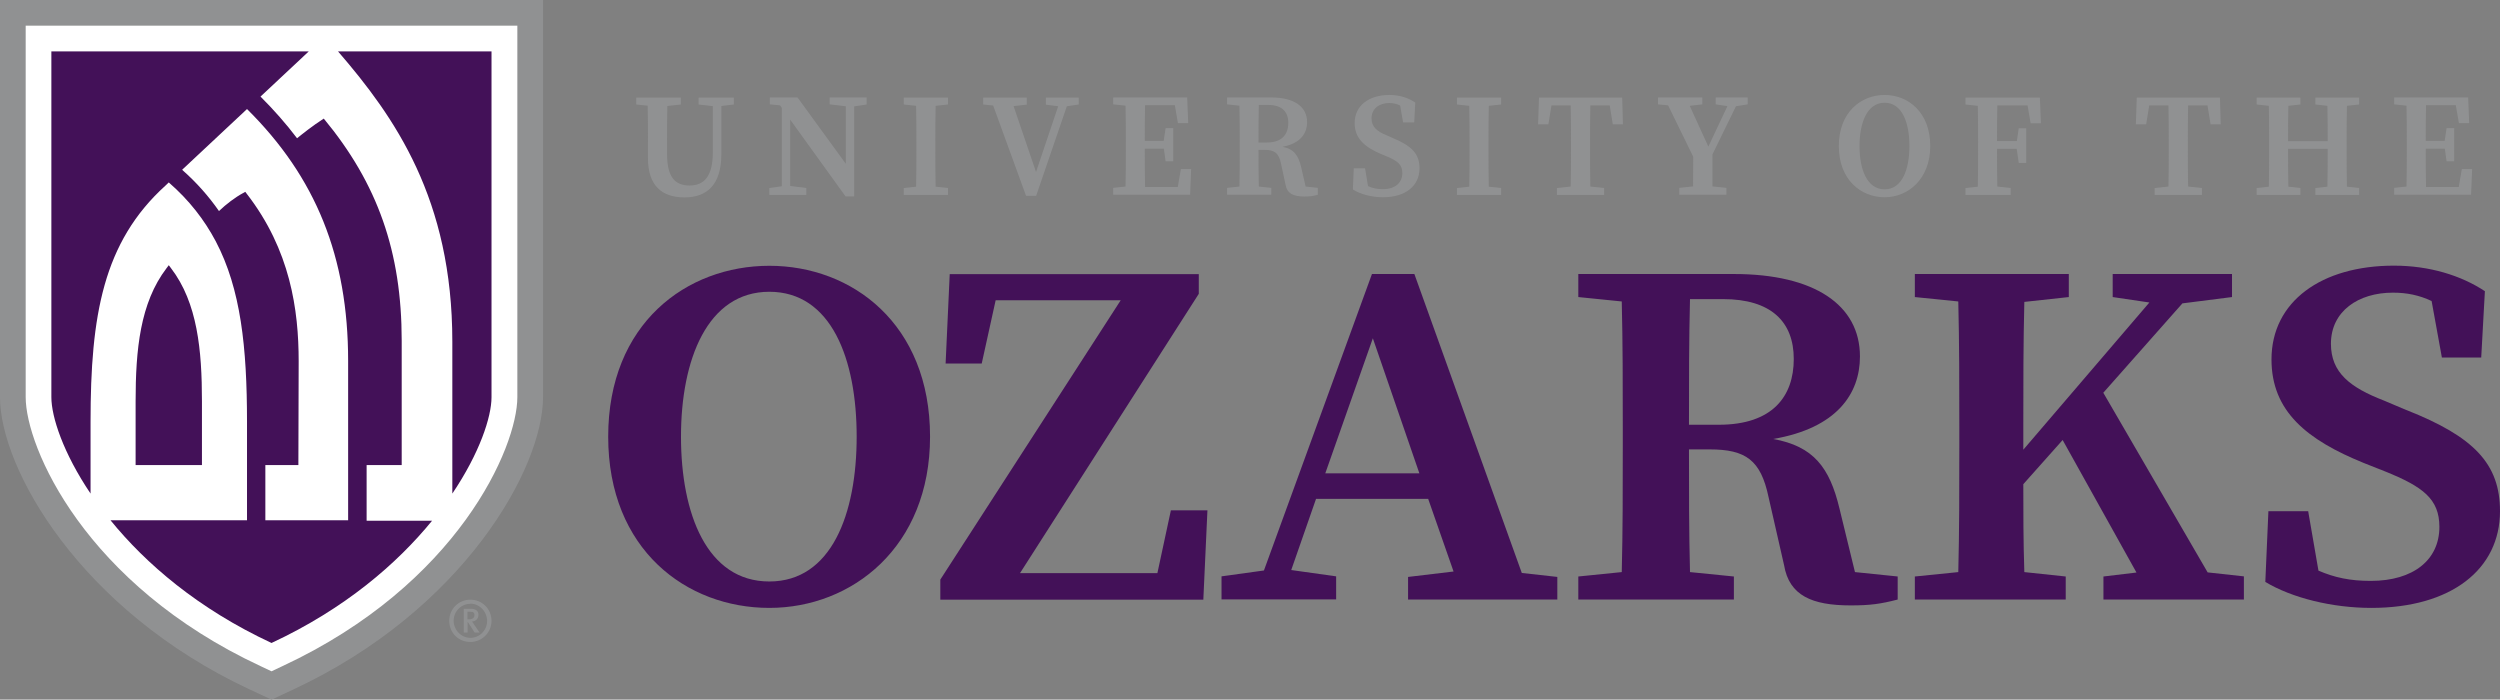 <?xml version="1.0" encoding="UTF-8"?> <svg xmlns="http://www.w3.org/2000/svg" id="Layer_2" viewBox="0 0 170.34 47.67"><rect x="0" y="0" width="170.34" height="47.67" fill="#808080" stroke="none"/><defs><style>.cls-1{fill:#fff;}.cls-2{fill:#909192;}.cls-3{fill:#431158;}</style></defs><g id="Layer_1-2"><g><g><path class="cls-2" d="M50,7.12l-.85,.1v3.28c0,2.11-1,2.95-2.51,2.95s-2.49-.77-2.49-2.67v-1.09c0-.82,0-1.66-.02-2.49l-.78-.08v-.47h3.04v.47l-.92,.1c-.02,.81-.02,1.64-.02,2.47v.78c0,1.63,.56,2.17,1.54,2.17s1.58-.62,1.58-2.27v-3.14l-.97-.11v-.47h2.4v.47Z"></path><path class="cls-2" d="M59.05,7.12l-.85,.13v6.13h-.59l-3.77-5.23v4.52l1.1,.14v.47h-2.52v-.47l.85-.12V7.35l-.12-.17-.7-.07v-.47h1.89l3.29,4.52v-3.92l-1.1-.13v-.47h2.52v.47Z"></path><path class="cls-2" d="M63.75,7.21c-.02,.83-.02,1.68-.02,2.54v.43c0,.84,0,1.69,.02,2.54l.84,.09v.47h-3.01v-.47l.84-.09c.02-.83,.02-1.68,.02-2.54v-.43c0-.84,0-1.69-.02-2.54l-.84-.09v-.47h3.01v.47l-.84,.09Z"></path><path class="cls-2" d="M73.5,7.12l-.81,.12-2.09,6.1h-.69l-2.24-6.15-.68-.07v-.47h2.97v.48l-.9,.1,1.53,4.49,1.51-4.48-.84-.11v-.48h2.24v.47Z"></path><path class="cls-2" d="M81.16,11.52l-.07,1.75h-5.24v-.47l.84-.09c.02-.83,.02-1.68,.02-2.54v-.43c0-.84,0-1.69-.02-2.54l-.84-.09v-.47h5.04l.07,1.75h-.7l-.21-1.22h-2.03c-.02,.8-.02,1.61-.02,2.43h1.29l.13-.87h.52v2.26h-.52l-.12-.86h-1.3c0,.91,0,1.76,.02,2.61h2.23l.21-1.22h.7Z"></path><path class="cls-2" d="M89.79,12.8v.47c-.33,.09-.53,.12-.91,.12-.75,0-1.19-.2-1.29-.82l-.3-1.39c-.15-.75-.44-.97-1.14-.97h-.4c0,.86,0,1.68,.02,2.5l.85,.09v.47h-3.01v-.47l.84-.09c.02-.83,.02-1.68,.02-2.54v-.43c0-.84,0-1.69-.02-2.54l-.84-.09v-.47h3.01c1.56,0,2.44,.63,2.44,1.68,0,.76-.45,1.46-1.68,1.68,.78,.15,1.09,.58,1.28,1.41l.3,1.3,.83,.09Zm-3.46-3.09c1.04,0,1.45-.58,1.45-1.34s-.44-1.22-1.37-1.22h-.64c-.02,.83-.02,1.65-.02,2.56h.58Z"></path><path class="cls-2" d="M94.91,9.41c1.3,.54,1.81,1.09,1.81,2.06,0,1.18-.94,1.97-2.49,1.97-.75,0-1.53-.2-2.05-.53l.06-1.44h.77l.2,1.21c.31,.14,.61,.21,1.01,.21,.83,0,1.33-.43,1.33-1.1,0-.57-.32-.82-1.05-1.13l-.41-.17c-1.1-.47-1.79-1.05-1.79-2.11,0-1.18,.97-1.91,2.37-1.91,.69,0,1.3,.2,1.76,.52l-.07,1.35h-.76l-.2-1.15c-.24-.12-.48-.17-.75-.17-.67,0-1.2,.38-1.2,1.04,0,.59,.37,.89,1.03,1.16l.43,.19Z"></path><path class="cls-2" d="M101.44,7.21c-.02,.83-.02,1.68-.02,2.54v.43c0,.84,0,1.69,.02,2.54l.84,.09v.47h-3.01v-.47l.84-.09c.02-.83,.02-1.68,.02-2.54v-.43c0-.84,0-1.69-.02-2.54l-.84-.09v-.47h3.01v.47l-.84,.09Z"></path><path class="cls-2" d="M108.36,7.18c-.02,.84-.02,1.7-.02,2.57v.43c0,.84,0,1.69,.02,2.53l.94,.1v.47h-3.22v-.47l.94-.1c.02-.83,.02-1.68,.02-2.53v-.43c0-.85,0-1.71-.02-2.57h-1.31l-.21,1.29h-.7l.06-1.82h5.67l.05,1.82h-.69l-.21-1.29h-1.32Z"></path><path class="cls-2" d="M116.68,10.54v.35c0,.52,0,1.14,0,1.81l.95,.1v.47h-3.21v-.47l.94-.1c.01-.66,.01-1.28,.01-1.8v-.22l-1.71-3.5-.69-.07v-.47h3.02v.47l-.86,.1,1.27,2.78,1.3-2.76-.8-.12v-.47h2.18v.47l-.8,.13-1.61,3.3Z"></path><path class="cls-2" d="M131.52,9.95c0,2.25-1.51,3.49-3.11,3.49s-3.12-1.18-3.12-3.49,1.52-3.48,3.12-3.48,3.11,1.18,3.11,3.48Zm-3.11,2.95c1.2,0,1.69-1.37,1.69-2.95s-.49-2.95-1.69-2.95-1.71,1.38-1.71,2.95,.5,2.95,1.71,2.95Z"></path><path class="cls-2" d="M136.09,7.18c-.02,.8-.02,1.61-.02,2.43h1.35l.13-.87h.51v2.36h-.51l-.14-.96h-1.34c0,.89,0,1.74,.02,2.57l.91,.1v.47h-3.08v-.47l.84-.09c.02-.83,.02-1.68,.02-2.54v-.43c0-.84,0-1.69-.02-2.54l-.84-.09v-.47h5.07l.07,1.75h-.7l-.21-1.22h-2.06Z"></path><path class="cls-2" d="M149.09,7.18c-.02,.84-.02,1.7-.02,2.57v.43c0,.84,0,1.69,.02,2.53l.94,.1v.47h-3.22v-.47l.94-.1c.02-.83,.02-1.68,.02-2.53v-.43c0-.85,0-1.71-.02-2.57h-1.31l-.21,1.29h-.7l.06-1.82h5.67l.05,1.82h-.69l-.21-1.29h-1.32Z"></path><path class="cls-2" d="M159.91,7.21c-.02,.83-.02,1.68-.02,2.54v.43c0,.84,0,1.69,.02,2.54l.83,.09v.47h-2.98v-.47l.82-.09c.02-.81,.02-1.65,.02-2.58h-2.7c0,.92,0,1.76,.02,2.58l.82,.09v.47h-2.98v-.47l.83-.09c.02-.83,.02-1.68,.02-2.54v-.43c0-.84,0-1.69-.02-2.54l-.83-.09v-.47h2.98v.47l-.82,.09c-.02,.79-.02,1.6-.02,2.41h2.7c0-.8,0-1.61-.02-2.41l-.82-.09v-.47h2.98v.47l-.83,.09Z"></path><path class="cls-2" d="M168.44,11.52l-.07,1.75h-5.24v-.47l.84-.09c.02-.83,.02-1.68,.02-2.54v-.43c0-.84,0-1.69-.02-2.54l-.84-.09v-.47h5.04l.07,1.75h-.7l-.21-1.22h-2.03c-.02,.8-.02,1.61-.02,2.43h1.29l.13-.87h.52v2.26h-.52l-.12-.86h-1.3c0,.91,0,1.76,.02,2.61h2.23l.21-1.22h.7Z"></path></g><path class="cls-3" d="M63.37,29.75c0,7.53-5.32,11.67-10.95,11.67s-10.98-3.95-10.98-11.67,5.35-11.64,10.98-11.64,10.95,3.95,10.95,11.64Zm-10.95,9.87c4.22,0,5.95-4.58,5.95-9.87s-1.73-9.87-5.95-9.87-6.02,4.62-6.02,9.87,1.76,9.87,6.02,9.87Z"></path><path class="cls-3" d="M82.27,34.77l-.28,6.09h-17.92v-1.37l12.29-19.03h-8.52l-.95,4.31h-2.46l.28-6.09h16.97v1.34l-12.18,19.03h9.36l.92-4.28h2.5Z"></path><path class="cls-3" d="M106.11,39.31v1.54h-10.17v-1.54l3.1-.37-1.73-4.95h-7.64l-1.69,4.85,3.06,.43v1.57h-7.81v-1.57l2.89-.4,7.36-20.2h2.89l7.32,20.37,2.43,.27Zm-9.4-7.06l-3.17-9.2-3.24,9.2h6.41Z"></path><path class="cls-3" d="M129.3,39.28v1.57c-1.16,.3-1.87,.4-3.2,.4-2.64,0-4.19-.67-4.54-2.74l-1.06-4.65c-.53-2.51-1.55-3.24-4.01-3.24h-1.41c0,2.88,0,5.62,.07,8.36l2.99,.3v1.57h-10.6v-1.57l2.96-.3c.07-2.78,.07-5.62,.07-8.5v-1.44c0-2.81,0-5.65-.07-8.5l-2.96-.3v-1.57h10.6c5.49,0,8.59,2.11,8.59,5.62,0,2.54-1.58,4.88-5.91,5.62,2.75,.5,3.84,1.94,4.51,4.72l1.06,4.35,2.92,.3Zm-12.18-10.34c3.66,0,5.1-1.94,5.1-4.48s-1.55-4.08-4.82-4.08h-2.25c-.07,2.78-.07,5.52-.07,8.56h2.04Z"></path><path class="cls-3" d="M152.89,39.28v1.57h-9.57v-1.57l2.25-.27-5.03-9.03-2.68,3.01c0,1.87,0,3.91,.07,5.99l2.82,.3v1.57h-10.28v-1.57l2.96-.3c.07-2.78,.07-5.62,.07-8.5v-1.44c0-2.81,0-5.65-.07-8.5l-2.96-.3v-1.57h10.49v1.57l-3.03,.33c-.07,2.78-.07,5.59-.07,8.46v1.61l8.59-10.03-2.5-.37v-1.57h8.13v1.57l-3.38,.43-5.39,6.09,7.11,12.24,2.46,.27Z"></path><path class="cls-3" d="M163.97,27.94c4.58,1.81,6.37,3.65,6.37,6.89,0,3.95-3.31,6.59-8.77,6.59-2.64,0-5.39-.67-7.22-1.77l.21-4.82h2.71l.7,4.05c1.09,.47,2.15,.7,3.56,.7,2.92,0,4.68-1.44,4.68-3.68,0-1.91-1.13-2.74-3.7-3.78l-1.44-.57c-3.87-1.57-6.3-3.51-6.3-7.06,0-3.95,3.41-6.39,8.34-6.39,2.43,0,4.58,.67,6.2,1.74l-.25,4.52h-2.68l-.7-3.85c-.85-.4-1.69-.57-2.64-.57-2.36,0-4.22,1.27-4.22,3.48,0,1.97,1.3,2.98,3.63,3.88l1.51,.64Z"></path><path class="cls-2" d="M0,0V27.06c0,4.83,5.41,14.5,17.02,19.92l1.48,.69,1.48-.69c11.61-5.41,17.02-15.08,17.02-19.92V0H0Z"></path><path class="cls-1" d="M1.75,1.75V27.06c0,3.4,4.03,12.75,16.01,18.33l.74,.35,.74-.35c11.98-5.58,16.01-14.93,16.01-18.33V1.75H1.75Z"></path><path class="cls-3" d="M24.98,31.69h2.39v-8.48c0-6.05-1.64-10.7-5.31-15.13-.78,.5-1.46,1.05-1.82,1.34-.74-.98-1.57-1.92-2.49-2.84l3.29-3.08H3.5V27.06c0,1.35,.81,3.81,2.67,6.57v-4.89c0-7.24,.85-12.24,5.11-16.1,.07-.07,.14-.14,.22-.21h0c1.39,1.21,2.42,2.54,3.2,4.01,1.71,3.25,2.13,7.23,2.13,12.3v6.71H7.53c2.39,2.94,5.95,6.02,10.97,8.36,5-2.33,8.55-5.4,10.94-8.33h-4.46v-3.79Zm-1.25,3.76h-5.65v-3.76h2.25l.02-7.07c0-3.51-.57-7.59-3.54-11.42l-.1-.13-.14,.08c-.54,.29-1.16,.76-1.65,1.23-.69-.99-1.51-1.93-2.51-2.81l.05-.05,4.37-4.09c4.69,4.64,6.89,10.07,6.89,17.16v10.85Z"></path><path class="cls-3" d="M11.5,18.07l-.15,.2c-1.81,2.37-2.11,5.57-2.11,9.09v4.33h4.52v-4.34c0-3.48-.3-6.72-2.11-9.08l-.15-.2Z"></path><path class="cls-3" d="M33.49,3.5h-10.46c3.87,4.48,7.79,10.06,7.79,19.78v10.35c1.86-2.76,2.67-5.22,2.67-6.57V3.5Z"></path><path class="cls-2" d="M32.04,41.68h-.19v.52h.12c.27,0,.36-.15,.36-.29,0-.16-.08-.23-.29-.23h0Zm.3,1.42l-.47-.73h-.01v.73h-.26v-1.62h.46c.38,0,.54,.16,.54,.4,0,.28-.17,.44-.44,.47,.04,.04,.1,.13,.16,.23l.36,.52h-.33Zm-.29-1.96c-.63,0-1.14,.52-1.14,1.15s.51,1.17,1.14,1.17,1.14-.52,1.14-1.15-.51-1.18-1.14-1.18h0Zm0,2.6c-.82,0-1.44-.63-1.44-1.44s.64-1.44,1.44-1.44,1.44,.63,1.44,1.44-.66,1.44-1.44,1.44h0Z"></path></g></g></svg> 